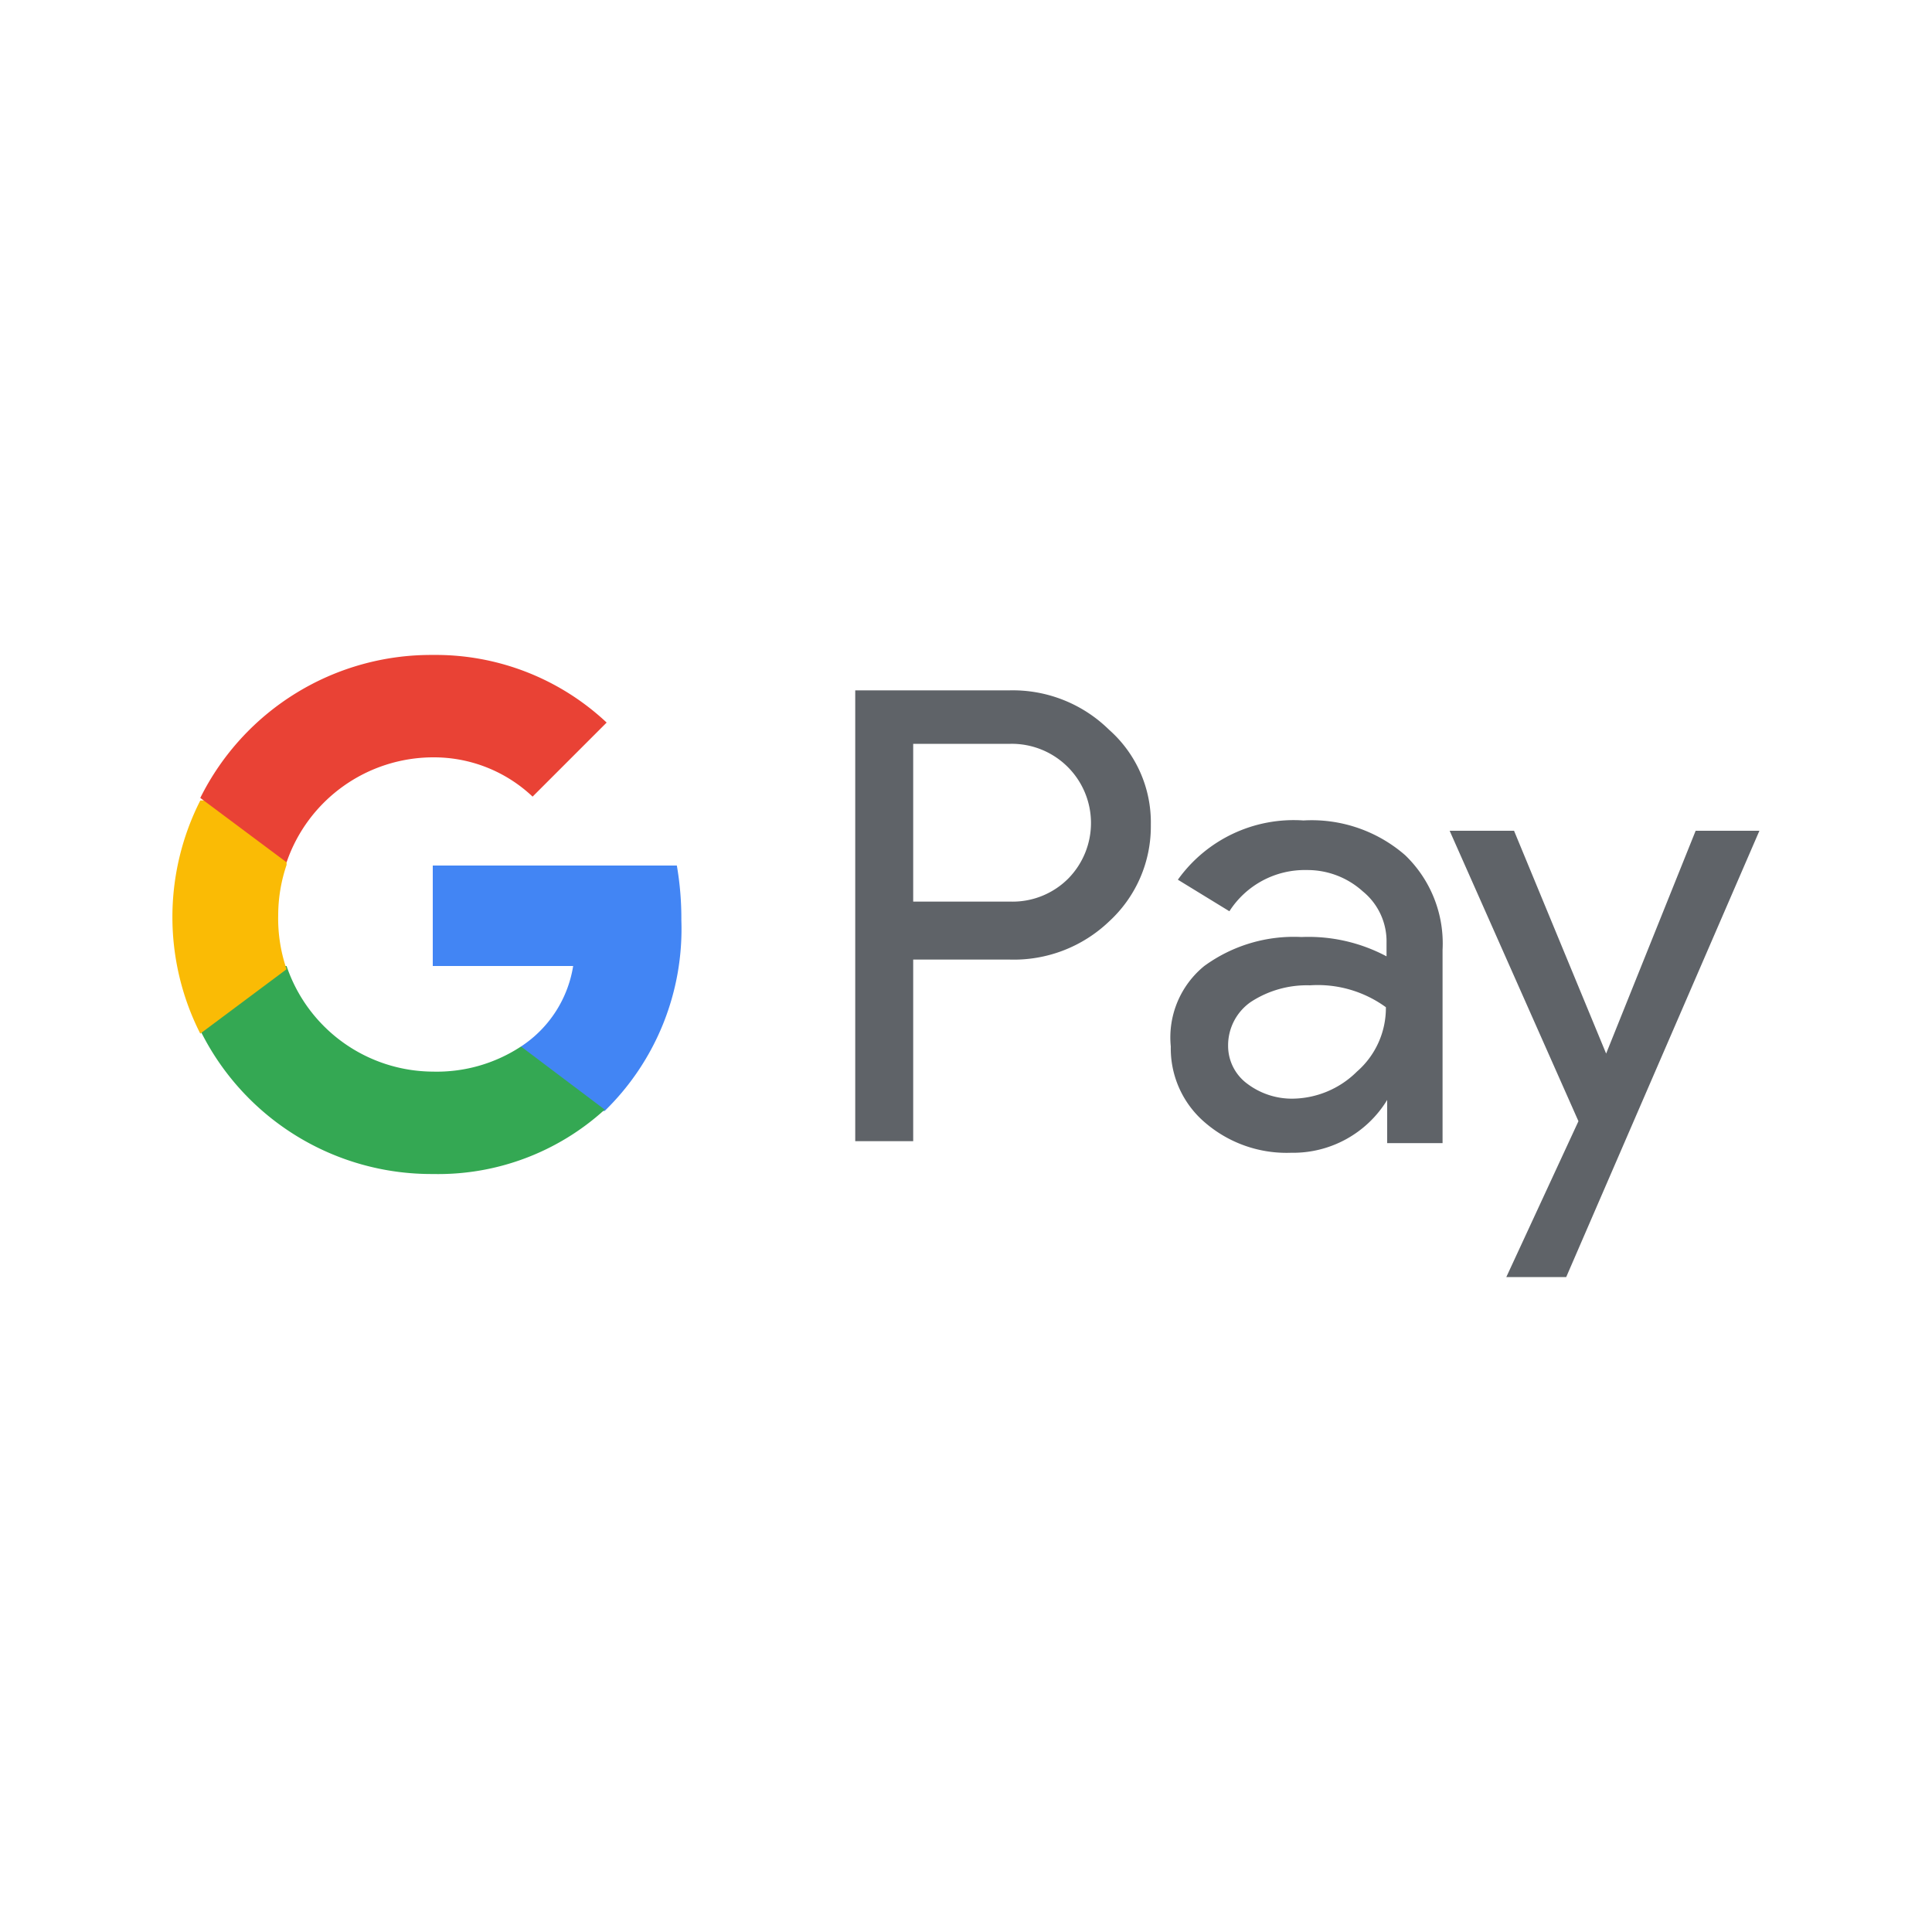 <svg xmlns="http://www.w3.org/2000/svg" viewBox="0 0 30 30"><defs><style>.cls-1{fill:#fff;}.cls-2{fill:#5f6368;}.cls-3{fill:#4285f4;}.cls-4{fill:#34a853;}.cls-5{fill:#fabb05;}.cls-6{fill:#e94235;}</style></defs><g id="Calque_2" data-name="Calque 2"><g id="Calque_1-2" data-name="Calque 1"><rect class="cls-1" width="30" height="30"/><g id="Pay_Typeface" data-name="Pay Typeface"><path id="Letter_p" data-name="Letter p" class="cls-2" d="M14.18,14.87v2.85h-.9v-7h2.39a2.13,2.13,0,0,1,1.55.61,1.92,1.92,0,0,1,.65,1.48,2,2,0,0,1-.65,1.5,2.14,2.14,0,0,1-1.55.59H14.18Zm0-3.32V14h1.51a1.22,1.22,0,0,0,.9-.36,1.23,1.23,0,0,0-.9-2.09Z"/><path id="Letter_a" data-name="Letter a" class="cls-2" d="M20.24,12.74a2.21,2.21,0,0,1,1.58.54,1.9,1.9,0,0,1,.58,1.47v3h-.86v-.67h0a1.71,1.71,0,0,1-1.49.82,1.94,1.94,0,0,1-1.34-.47,1.51,1.51,0,0,1-.53-1.18A1.43,1.43,0,0,1,18.7,15a2.36,2.36,0,0,1,1.51-.45,2.58,2.58,0,0,1,1.32.3v-.21a1,1,0,0,0-.37-.8,1.28,1.28,0,0,0-.87-.33,1.39,1.39,0,0,0-1.2.64l-.8-.49A2.21,2.21,0,0,1,20.24,12.74Zm-1.17,3.5a.73.73,0,0,0,.3.59,1.15,1.15,0,0,0,.7.23,1.44,1.44,0,0,0,1-.42,1.31,1.31,0,0,0,.45-1,1.8,1.8,0,0,0-1.18-.34,1.59,1.59,0,0,0-.92.26A.82.82,0,0,0,19.07,16.24Z"/><path id="Letter_y" data-name="Letter y" class="cls-2" d="M27.32,12.9l-3,6.93h-.93l1.12-2.42-2-4.51h1l1.43,3.46h0l1.39-3.46Z"/></g><g id="G_Mark" data-name="G Mark"><path id="Blue_500" data-name="Blue 500" class="cls-3" d="M10.58,14.29a4.8,4.8,0,0,0-.07-.85H6.72V15H8.9a1.84,1.84,0,0,1-.81,1.25v1h1.3A3.94,3.94,0,0,0,10.58,14.29Z"/><path id="Green_500" data-name="Green 500" class="cls-4" d="M8.09,16.25a2.38,2.38,0,0,1-1.37.39A2.41,2.41,0,0,1,4.45,15H3.11v1a4,4,0,0,0,3.61,2.23,3.84,3.84,0,0,0,2.67-1Z"/><path id="Yellow_500" data-name="Yellow 500" class="cls-5" d="M4.32,14.2a2.44,2.44,0,0,1,.13-.77v-1H3.11a4,4,0,0,0,0,3.62l1.34-1A2.44,2.44,0,0,1,4.32,14.2Z"/><path id="Red_500" data-name="Red 500" class="cls-6" d="M6.72,11.76a2.23,2.23,0,0,1,1.55.61l1.15-1.15a3.88,3.88,0,0,0-2.7-1.05,4,4,0,0,0-3.61,2.22l1.34,1A2.41,2.41,0,0,1,6.72,11.76Z"/></g></g></g></svg>